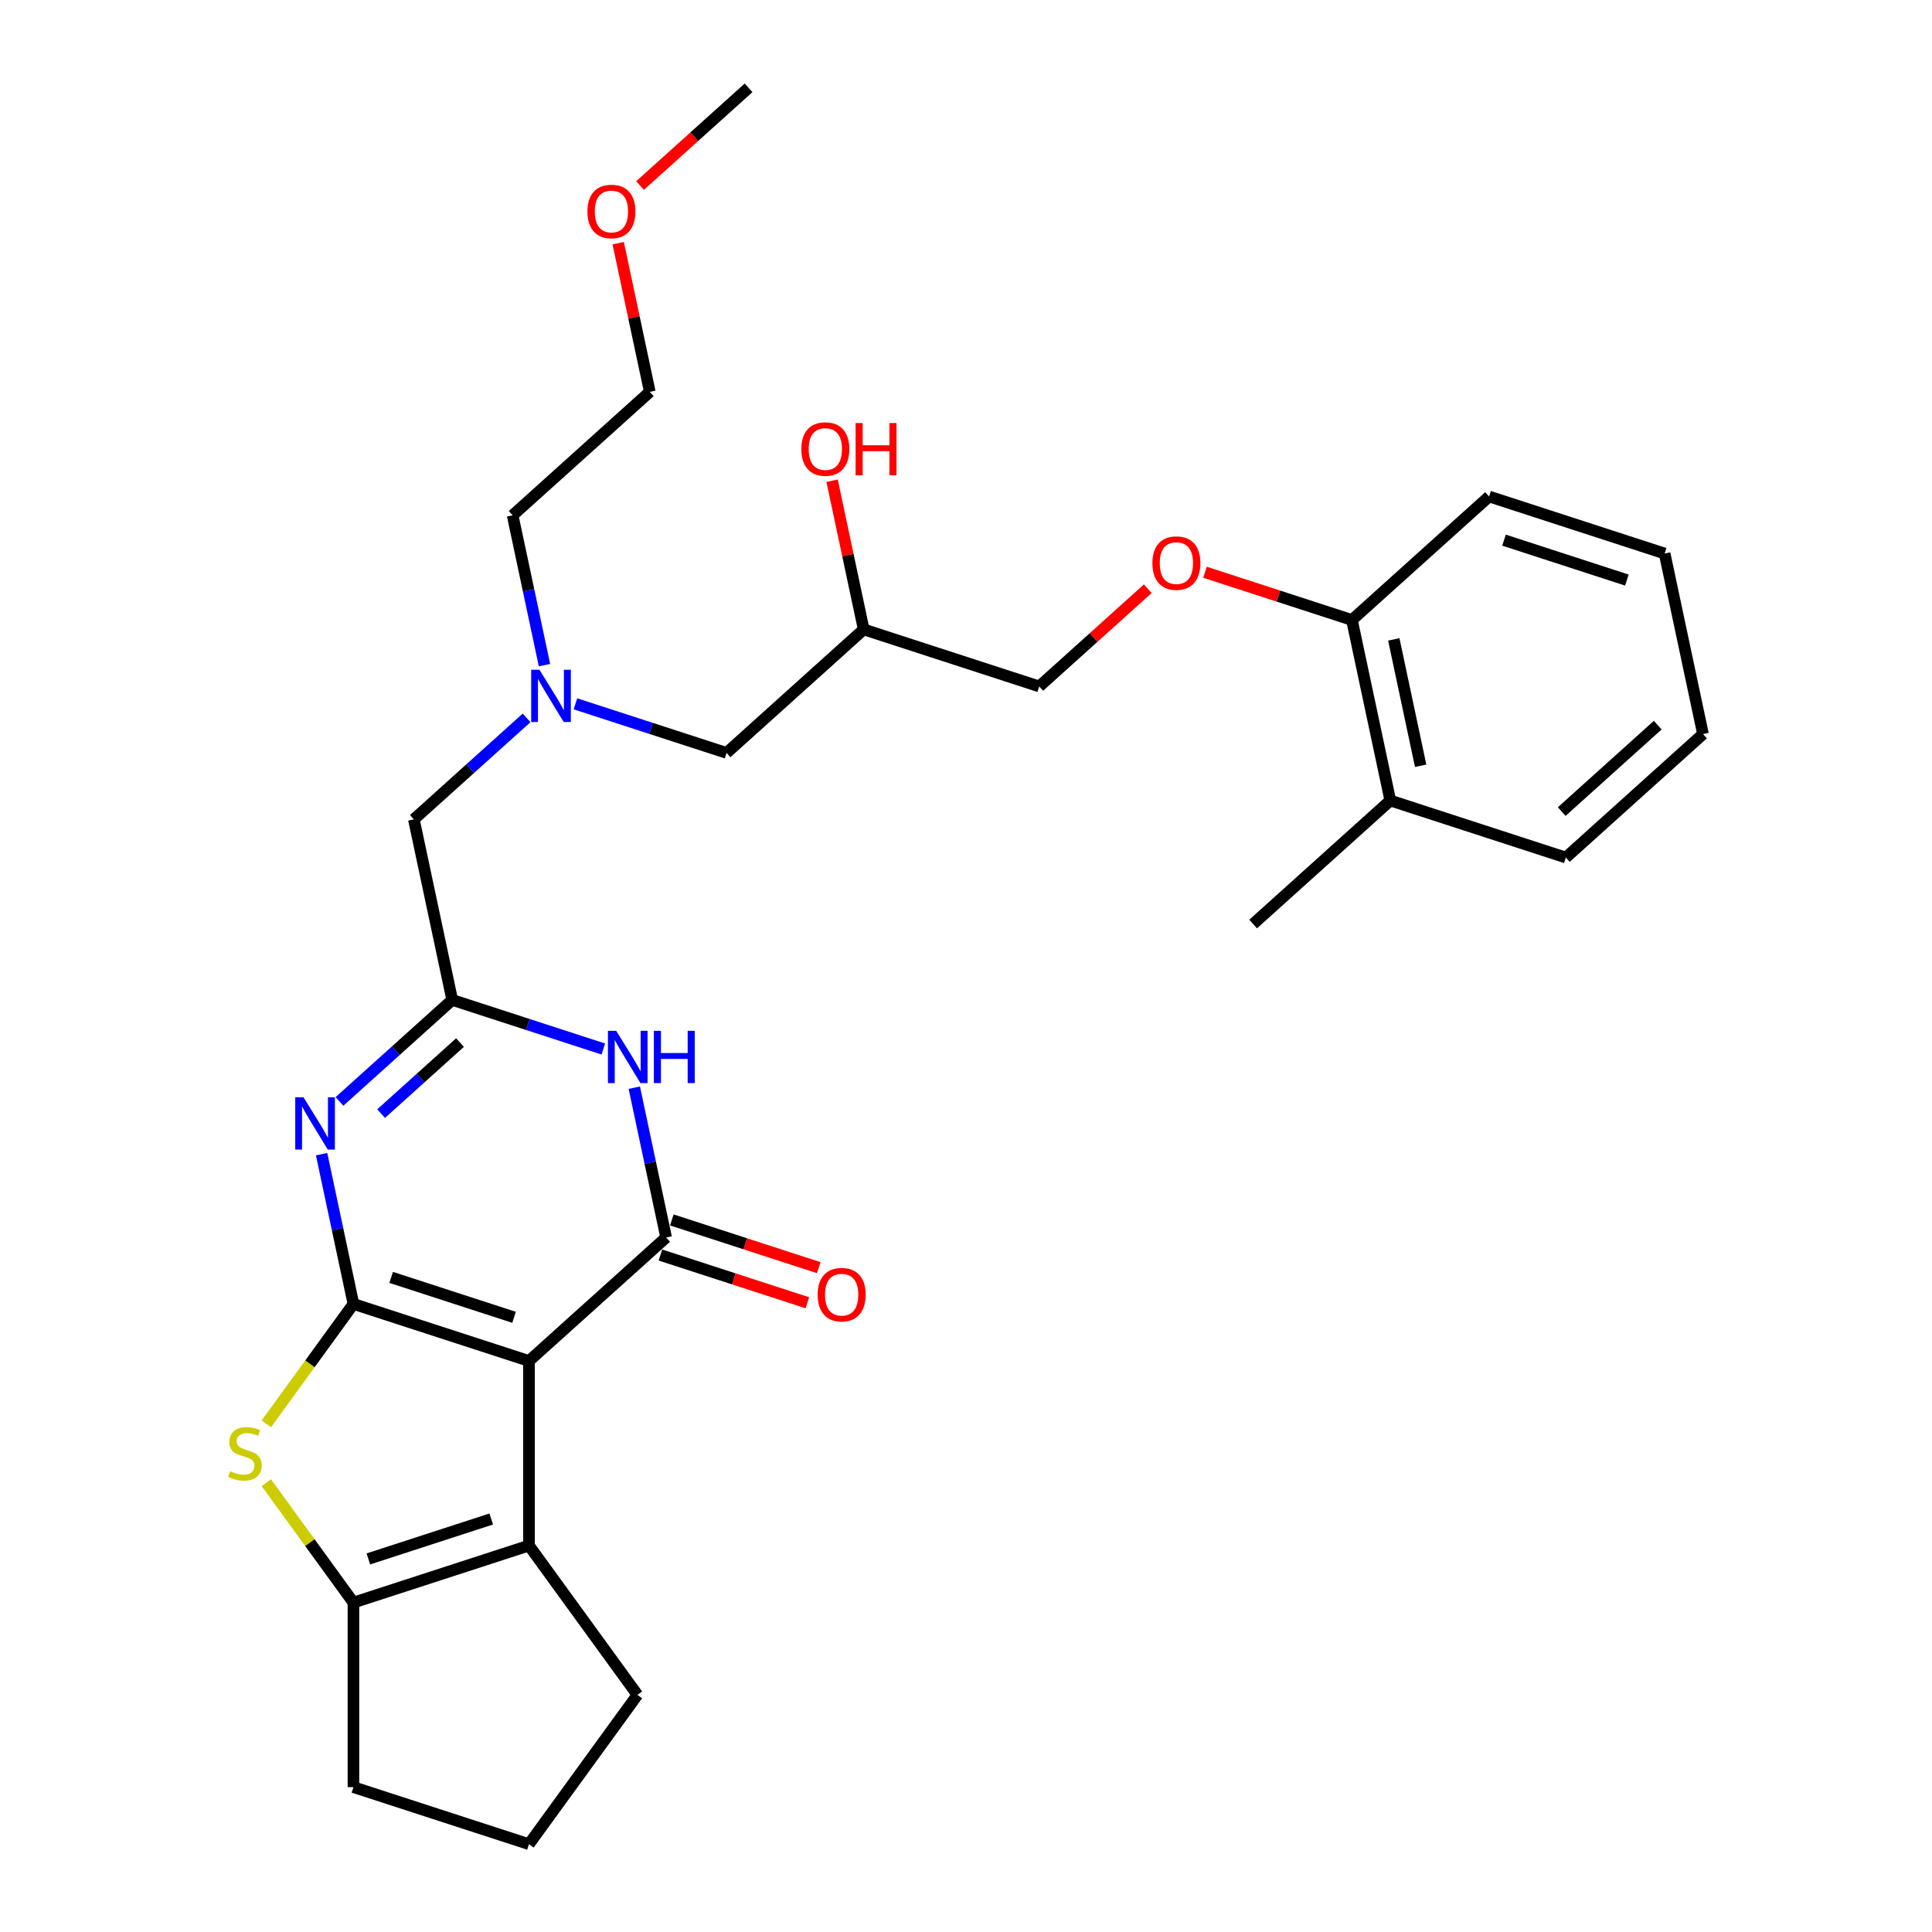 <?xml version='1.0' encoding='iso-8859-1'?>
<svg version='1.1' baseProfile='full'
              xmlns='http://www.w3.org/2000/svg'
                      xmlns:rdkit='http://www.rdkit.org/xml'
                      xmlns:xlink='http://www.w3.org/1999/xlink'
                  xml:space='preserve'
width='1000px' height='1000px' viewBox='0 0 1000 1000'>
<!-- END OF HEADER -->
<rect style='opacity:1.0;fill:#FFFFFF;stroke:none' width='1000' height='1000' x='0' y='0'> </rect>
<path class='bond-0' d='M 182.939,674.921 L 273.795,704.441' style='fill:none;fill-rule:evenodd;stroke:#000000;stroke-width:6px;stroke-linecap:butt;stroke-linejoin:miter;stroke-opacity:1' />
<path class='bond-0' d='M 202.472,661.178 L 266.071,681.842' style='fill:none;fill-rule:evenodd;stroke:#000000;stroke-width:6px;stroke-linecap:butt;stroke-linejoin:miter;stroke-opacity:1' />
<path class='bond-2' d='M 182.939,674.921 L 174.7,636.157' style='fill:none;fill-rule:evenodd;stroke:#000000;stroke-width:6px;stroke-linecap:butt;stroke-linejoin:miter;stroke-opacity:1' />
<path class='bond-2' d='M 174.7,636.157 L 166.46,597.393' style='fill:none;fill-rule:evenodd;stroke:#0000FF;stroke-width:6px;stroke-linecap:butt;stroke-linejoin:miter;stroke-opacity:1' />
<path class='bond-3' d='M 182.939,674.921 L 160.394,705.951' style='fill:none;fill-rule:evenodd;stroke:#000000;stroke-width:6px;stroke-linecap:butt;stroke-linejoin:miter;stroke-opacity:1' />
<path class='bond-3' d='M 160.394,705.951 L 137.85,736.981' style='fill:none;fill-rule:evenodd;stroke:#CCCC00;stroke-width:6px;stroke-linecap:butt;stroke-linejoin:miter;stroke-opacity:1' />
<path class='bond-1' d='M 273.795,704.441 L 344.788,640.519' style='fill:none;fill-rule:evenodd;stroke:#000000;stroke-width:6px;stroke-linecap:butt;stroke-linejoin:miter;stroke-opacity:1' />
<path class='bond-5' d='M 273.795,704.441 L 273.795,799.973' style='fill:none;fill-rule:evenodd;stroke:#000000;stroke-width:6px;stroke-linecap:butt;stroke-linejoin:miter;stroke-opacity:1' />
<path class='bond-8' d='M 341.836,649.604 L 379.86,661.959' style='fill:none;fill-rule:evenodd;stroke:#000000;stroke-width:6px;stroke-linecap:butt;stroke-linejoin:miter;stroke-opacity:1' />
<path class='bond-8' d='M 379.86,661.959 L 417.884,674.314' style='fill:none;fill-rule:evenodd;stroke:#FF0000;stroke-width:6px;stroke-linecap:butt;stroke-linejoin:miter;stroke-opacity:1' />
<path class='bond-8' d='M 347.74,631.433 L 385.765,643.788' style='fill:none;fill-rule:evenodd;stroke:#000000;stroke-width:6px;stroke-linecap:butt;stroke-linejoin:miter;stroke-opacity:1' />
<path class='bond-8' d='M 385.765,643.788 L 423.789,656.143' style='fill:none;fill-rule:evenodd;stroke:#FF0000;stroke-width:6px;stroke-linecap:butt;stroke-linejoin:miter;stroke-opacity:1' />
<path class='bond-31' d='M 344.788,640.519 L 336.549,601.754' style='fill:none;fill-rule:evenodd;stroke:#000000;stroke-width:6px;stroke-linecap:butt;stroke-linejoin:miter;stroke-opacity:1' />
<path class='bond-31' d='M 336.549,601.754 L 328.309,562.99' style='fill:none;fill-rule:evenodd;stroke:#0000FF;stroke-width:6px;stroke-linecap:butt;stroke-linejoin:miter;stroke-opacity:1' />
<path class='bond-6' d='M 175.725,570.088 L 204.898,543.821' style='fill:none;fill-rule:evenodd;stroke:#0000FF;stroke-width:6px;stroke-linecap:butt;stroke-linejoin:miter;stroke-opacity:1' />
<path class='bond-6' d='M 204.898,543.821 L 234.071,517.554' style='fill:none;fill-rule:evenodd;stroke:#000000;stroke-width:6px;stroke-linecap:butt;stroke-linejoin:miter;stroke-opacity:1' />
<path class='bond-6' d='M 197.262,576.407 L 217.683,558.02' style='fill:none;fill-rule:evenodd;stroke:#0000FF;stroke-width:6px;stroke-linecap:butt;stroke-linejoin:miter;stroke-opacity:1' />
<path class='bond-6' d='M 217.683,558.02 L 238.103,539.633' style='fill:none;fill-rule:evenodd;stroke:#000000;stroke-width:6px;stroke-linecap:butt;stroke-linejoin:miter;stroke-opacity:1' />
<path class='bond-7' d='M 137.85,767.433 L 160.394,798.463' style='fill:none;fill-rule:evenodd;stroke:#CCCC00;stroke-width:6px;stroke-linecap:butt;stroke-linejoin:miter;stroke-opacity:1' />
<path class='bond-7' d='M 160.394,798.463 L 182.939,829.493' style='fill:none;fill-rule:evenodd;stroke:#000000;stroke-width:6px;stroke-linecap:butt;stroke-linejoin:miter;stroke-opacity:1' />
<path class='bond-4' d='M 312.278,542.965 L 273.174,530.26' style='fill:none;fill-rule:evenodd;stroke:#0000FF;stroke-width:6px;stroke-linecap:butt;stroke-linejoin:miter;stroke-opacity:1' />
<path class='bond-4' d='M 273.174,530.26 L 234.071,517.554' style='fill:none;fill-rule:evenodd;stroke:#000000;stroke-width:6px;stroke-linecap:butt;stroke-linejoin:miter;stroke-opacity:1' />
<path class='bond-17' d='M 273.795,799.973 L 329.947,877.259' style='fill:none;fill-rule:evenodd;stroke:#000000;stroke-width:6px;stroke-linecap:butt;stroke-linejoin:miter;stroke-opacity:1' />
<path class='bond-30' d='M 273.795,799.973 L 182.939,829.493' style='fill:none;fill-rule:evenodd;stroke:#000000;stroke-width:6px;stroke-linecap:butt;stroke-linejoin:miter;stroke-opacity:1' />
<path class='bond-30' d='M 254.262,786.23 L 190.663,806.894' style='fill:none;fill-rule:evenodd;stroke:#000000;stroke-width:6px;stroke-linecap:butt;stroke-linejoin:miter;stroke-opacity:1' />
<path class='bond-9' d='M 234.071,517.554 L 214.209,424.11' style='fill:none;fill-rule:evenodd;stroke:#000000;stroke-width:6px;stroke-linecap:butt;stroke-linejoin:miter;stroke-opacity:1' />
<path class='bond-18' d='M 182.939,829.493 L 182.939,925.025' style='fill:none;fill-rule:evenodd;stroke:#000000;stroke-width:6px;stroke-linecap:butt;stroke-linejoin:miter;stroke-opacity:1' />
<path class='bond-10' d='M 214.209,424.11 L 243.381,397.843' style='fill:none;fill-rule:evenodd;stroke:#000000;stroke-width:6px;stroke-linecap:butt;stroke-linejoin:miter;stroke-opacity:1' />
<path class='bond-10' d='M 243.381,397.843 L 272.554,371.576' style='fill:none;fill-rule:evenodd;stroke:#0000FF;stroke-width:6px;stroke-linecap:butt;stroke-linejoin:miter;stroke-opacity:1' />
<path class='bond-14' d='M 297.85,364.297 L 336.954,377.003' style='fill:none;fill-rule:evenodd;stroke:#0000FF;stroke-width:6px;stroke-linecap:butt;stroke-linejoin:miter;stroke-opacity:1' />
<path class='bond-14' d='M 336.954,377.003 L 376.058,389.708' style='fill:none;fill-rule:evenodd;stroke:#000000;stroke-width:6px;stroke-linecap:butt;stroke-linejoin:miter;stroke-opacity:1' />
<path class='bond-22' d='M 281.819,344.272 L 273.58,305.508' style='fill:none;fill-rule:evenodd;stroke:#0000FF;stroke-width:6px;stroke-linecap:butt;stroke-linejoin:miter;stroke-opacity:1' />
<path class='bond-22' d='M 273.58,305.508 L 265.34,266.744' style='fill:none;fill-rule:evenodd;stroke:#000000;stroke-width:6px;stroke-linecap:butt;stroke-linejoin:miter;stroke-opacity:1' />
<path class='bond-11' d='M 594.093,304.716 L 566,330.011' style='fill:none;fill-rule:evenodd;stroke:#FF0000;stroke-width:6px;stroke-linecap:butt;stroke-linejoin:miter;stroke-opacity:1' />
<path class='bond-11' d='M 566,330.011 L 537.907,355.306' style='fill:none;fill-rule:evenodd;stroke:#000000;stroke-width:6px;stroke-linecap:butt;stroke-linejoin:miter;stroke-opacity:1' />
<path class='bond-12' d='M 623.708,296.195 L 661.732,308.549' style='fill:none;fill-rule:evenodd;stroke:#FF0000;stroke-width:6px;stroke-linecap:butt;stroke-linejoin:miter;stroke-opacity:1' />
<path class='bond-12' d='M 661.732,308.549 L 699.756,320.904' style='fill:none;fill-rule:evenodd;stroke:#000000;stroke-width:6px;stroke-linecap:butt;stroke-linejoin:miter;stroke-opacity:1' />
<path class='bond-13' d='M 699.756,320.904 L 719.618,414.348' style='fill:none;fill-rule:evenodd;stroke:#000000;stroke-width:6px;stroke-linecap:butt;stroke-linejoin:miter;stroke-opacity:1' />
<path class='bond-13' d='M 721.424,330.948 L 735.328,396.359' style='fill:none;fill-rule:evenodd;stroke:#000000;stroke-width:6px;stroke-linecap:butt;stroke-linejoin:miter;stroke-opacity:1' />
<path class='bond-23' d='M 699.756,320.904 L 770.75,256.981' style='fill:none;fill-rule:evenodd;stroke:#000000;stroke-width:6px;stroke-linecap:butt;stroke-linejoin:miter;stroke-opacity:1' />
<path class='bond-24' d='M 719.618,414.348 L 648.625,478.271' style='fill:none;fill-rule:evenodd;stroke:#000000;stroke-width:6px;stroke-linecap:butt;stroke-linejoin:miter;stroke-opacity:1' />
<path class='bond-25' d='M 719.618,414.348 L 810.474,443.869' style='fill:none;fill-rule:evenodd;stroke:#000000;stroke-width:6px;stroke-linecap:butt;stroke-linejoin:miter;stroke-opacity:1' />
<path class='bond-15' d='M 376.058,389.708 L 447.051,325.785' style='fill:none;fill-rule:evenodd;stroke:#000000;stroke-width:6px;stroke-linecap:butt;stroke-linejoin:miter;stroke-opacity:1' />
<path class='bond-16' d='M 447.051,325.785 L 537.907,355.306' style='fill:none;fill-rule:evenodd;stroke:#000000;stroke-width:6px;stroke-linecap:butt;stroke-linejoin:miter;stroke-opacity:1' />
<path class='bond-19' d='M 447.051,325.785 L 438.873,287.308' style='fill:none;fill-rule:evenodd;stroke:#000000;stroke-width:6px;stroke-linecap:butt;stroke-linejoin:miter;stroke-opacity:1' />
<path class='bond-19' d='M 438.873,287.308 L 430.694,248.831' style='fill:none;fill-rule:evenodd;stroke:#FF0000;stroke-width:6px;stroke-linecap:butt;stroke-linejoin:miter;stroke-opacity:1' />
<path class='bond-20' d='M 329.947,877.259 L 273.795,954.545' style='fill:none;fill-rule:evenodd;stroke:#000000;stroke-width:6px;stroke-linecap:butt;stroke-linejoin:miter;stroke-opacity:1' />
<path class='bond-32' d='M 182.939,925.025 L 273.795,954.545' style='fill:none;fill-rule:evenodd;stroke:#000000;stroke-width:6px;stroke-linecap:butt;stroke-linejoin:miter;stroke-opacity:1' />
<path class='bond-21' d='M 319.976,125.866 L 328.155,164.344' style='fill:none;fill-rule:evenodd;stroke:#FF0000;stroke-width:6px;stroke-linecap:butt;stroke-linejoin:miter;stroke-opacity:1' />
<path class='bond-21' d='M 328.155,164.344 L 336.334,202.821' style='fill:none;fill-rule:evenodd;stroke:#000000;stroke-width:6px;stroke-linecap:butt;stroke-linejoin:miter;stroke-opacity:1' />
<path class='bond-27' d='M 331.279,96.045 L 359.372,70.75' style='fill:none;fill-rule:evenodd;stroke:#FF0000;stroke-width:6px;stroke-linecap:butt;stroke-linejoin:miter;stroke-opacity:1' />
<path class='bond-27' d='M 359.372,70.75 L 387.465,45.455' style='fill:none;fill-rule:evenodd;stroke:#000000;stroke-width:6px;stroke-linecap:butt;stroke-linejoin:miter;stroke-opacity:1' />
<path class='bond-26' d='M 265.34,266.744 L 336.334,202.821' style='fill:none;fill-rule:evenodd;stroke:#000000;stroke-width:6px;stroke-linecap:butt;stroke-linejoin:miter;stroke-opacity:1' />
<path class='bond-28' d='M 770.75,256.981 L 861.605,286.502' style='fill:none;fill-rule:evenodd;stroke:#000000;stroke-width:6px;stroke-linecap:butt;stroke-linejoin:miter;stroke-opacity:1' />
<path class='bond-28' d='M 778.474,279.581 L 842.073,300.245' style='fill:none;fill-rule:evenodd;stroke:#000000;stroke-width:6px;stroke-linecap:butt;stroke-linejoin:miter;stroke-opacity:1' />
<path class='bond-29' d='M 810.474,443.869 L 881.467,379.946' style='fill:none;fill-rule:evenodd;stroke:#000000;stroke-width:6px;stroke-linecap:butt;stroke-linejoin:miter;stroke-opacity:1' />
<path class='bond-29' d='M 808.338,420.081 L 858.034,375.335' style='fill:none;fill-rule:evenodd;stroke:#000000;stroke-width:6px;stroke-linecap:butt;stroke-linejoin:miter;stroke-opacity:1' />
<path class='bond-33' d='M 861.605,286.502 L 881.467,379.946' style='fill:none;fill-rule:evenodd;stroke:#000000;stroke-width:6px;stroke-linecap:butt;stroke-linejoin:miter;stroke-opacity:1' />
<path  class='atom-3' d='M 157.097 567.95
L 165.962 582.279
Q 166.841 583.693, 168.255 586.254
Q 169.669 588.814, 169.745 588.967
L 169.745 567.95
L 173.337 567.95
L 173.337 595.004
L 169.631 595.004
L 160.116 579.337
Q 159.007 577.503, 157.823 575.401
Q 156.677 573.3, 156.333 572.65
L 156.333 595.004
L 152.817 595.004
L 152.817 567.95
L 157.097 567.95
' fill='#0000FF'/>
<path  class='atom-4' d='M 119.145 761.493
Q 119.451 761.607, 120.712 762.142
Q 121.973 762.677, 123.348 763.021
Q 124.762 763.327, 126.138 763.327
Q 128.698 763.327, 130.188 762.104
Q 131.679 760.843, 131.679 758.665
Q 131.679 757.175, 130.914 756.258
Q 130.188 755.34, 129.042 754.844
Q 127.895 754.347, 125.985 753.774
Q 123.577 753.048, 122.125 752.36
Q 120.712 751.672, 119.68 750.22
Q 118.686 748.768, 118.686 746.322
Q 118.686 742.921, 120.979 740.82
Q 123.31 738.718, 127.895 738.718
Q 131.029 738.718, 134.583 740.208
L 133.704 743.151
Q 130.456 741.813, 128.01 741.813
Q 125.373 741.813, 123.921 742.921
Q 122.469 743.991, 122.508 745.864
Q 122.508 747.316, 123.234 748.195
Q 123.998 749.074, 125.068 749.57
Q 126.176 750.067, 128.01 750.64
Q 130.456 751.405, 131.908 752.169
Q 133.36 752.933, 134.392 754.5
Q 135.462 756.028, 135.462 758.665
Q 135.462 762.41, 132.94 764.435
Q 130.456 766.422, 126.291 766.422
Q 123.883 766.422, 122.049 765.887
Q 120.253 765.39, 118.113 764.511
L 119.145 761.493
' fill='#CCCC00'/>
<path  class='atom-5' d='M 318.946 533.548
L 327.811 547.877
Q 328.69 549.291, 330.104 551.851
Q 331.518 554.412, 331.594 554.565
L 331.594 533.548
L 335.186 533.548
L 335.186 560.602
L 331.48 560.602
L 321.965 544.935
Q 320.857 543.101, 319.672 540.999
Q 318.526 538.897, 318.182 538.248
L 318.182 560.602
L 314.666 560.602
L 314.666 533.548
L 318.946 533.548
' fill='#0000FF'/>
<path  class='atom-5' d='M 338.434 533.548
L 342.103 533.548
L 342.103 545.05
L 355.936 545.05
L 355.936 533.548
L 359.604 533.548
L 359.604 560.602
L 355.936 560.602
L 355.936 548.107
L 342.103 548.107
L 342.103 560.602
L 338.434 560.602
L 338.434 533.548
' fill='#0000FF'/>
<path  class='atom-9' d='M 423.225 670.116
Q 423.225 663.62, 426.435 659.989
Q 429.645 656.359, 435.644 656.359
Q 441.643 656.359, 444.853 659.989
Q 448.063 663.62, 448.063 670.116
Q 448.063 676.688, 444.815 680.433
Q 441.567 684.14, 435.644 684.14
Q 429.683 684.14, 426.435 680.433
Q 423.225 676.727, 423.225 670.116
M 435.644 681.083
Q 439.771 681.083, 441.987 678.331
Q 444.242 675.542, 444.242 670.116
Q 444.242 664.804, 441.987 662.129
Q 439.771 659.416, 435.644 659.416
Q 431.517 659.416, 429.262 662.091
Q 427.046 664.766, 427.046 670.116
Q 427.046 675.58, 429.262 678.331
Q 431.517 681.083, 435.644 681.083
' fill='#FF0000'/>
<path  class='atom-11' d='M 279.222 346.66
L 288.087 360.99
Q 288.966 362.404, 290.38 364.964
Q 291.794 367.524, 291.87 367.677
L 291.87 346.66
L 295.462 346.66
L 295.462 373.715
L 291.756 373.715
L 282.241 358.048
Q 281.132 356.213, 279.948 354.112
Q 278.802 352.01, 278.458 351.361
L 278.458 373.715
L 274.942 373.715
L 274.942 346.66
L 279.222 346.66
' fill='#0000FF'/>
<path  class='atom-12' d='M 596.481 291.46
Q 596.481 284.964, 599.691 281.334
Q 602.901 277.703, 608.9 277.703
Q 614.9 277.703, 618.11 281.334
Q 621.319 284.964, 621.319 291.46
Q 621.319 298.032, 618.071 301.777
Q 614.823 305.484, 608.9 305.484
Q 602.939 305.484, 599.691 301.777
Q 596.481 298.071, 596.481 291.46
M 608.9 302.427
Q 613.027 302.427, 615.244 299.676
Q 617.498 296.886, 617.498 291.46
Q 617.498 286.148, 615.244 283.473
Q 613.027 280.76, 608.9 280.76
Q 604.773 280.76, 602.519 283.435
Q 600.303 286.11, 600.303 291.46
Q 600.303 296.924, 602.519 299.676
Q 604.773 302.427, 608.9 302.427
' fill='#FF0000'/>
<path  class='atom-20' d='M 414.77 232.418
Q 414.77 225.922, 417.98 222.292
Q 421.19 218.662, 427.189 218.662
Q 433.189 218.662, 436.398 222.292
Q 439.608 225.922, 439.608 232.418
Q 439.608 238.991, 436.36 242.736
Q 433.112 246.442, 427.189 246.442
Q 421.228 246.442, 417.98 242.736
Q 414.77 239.029, 414.77 232.418
M 427.189 243.385
Q 431.316 243.385, 433.532 240.634
Q 435.787 237.844, 435.787 232.418
Q 435.787 227.107, 433.532 224.432
Q 431.316 221.719, 427.189 221.719
Q 423.062 221.719, 420.808 224.394
Q 418.591 227.069, 418.591 232.418
Q 418.591 237.883, 420.808 240.634
Q 423.062 243.385, 427.189 243.385
' fill='#FF0000'/>
<path  class='atom-20' d='M 442.856 218.967
L 446.525 218.967
L 446.525 230.469
L 460.358 230.469
L 460.358 218.967
L 464.026 218.967
L 464.026 246.022
L 460.358 246.022
L 460.358 233.526
L 446.525 233.526
L 446.525 246.022
L 442.856 246.022
L 442.856 218.967
' fill='#FF0000'/>
<path  class='atom-22' d='M 304.052 109.454
Q 304.052 102.958, 307.262 99.328
Q 310.472 95.697, 316.472 95.697
Q 322.471 95.697, 325.681 99.328
Q 328.891 102.958, 328.891 109.454
Q 328.891 116.026, 325.643 119.771
Q 322.394 123.478, 316.472 123.478
Q 310.51 123.478, 307.262 119.771
Q 304.052 116.065, 304.052 109.454
M 316.472 120.421
Q 320.598 120.421, 322.815 117.67
Q 325.069 114.88, 325.069 109.454
Q 325.069 104.142, 322.815 101.467
Q 320.598 98.754, 316.472 98.754
Q 312.345 98.754, 310.09 101.429
Q 307.874 104.104, 307.874 109.454
Q 307.874 114.918, 310.09 117.67
Q 312.345 120.421, 316.472 120.421
' fill='#FF0000'/>
</svg>
